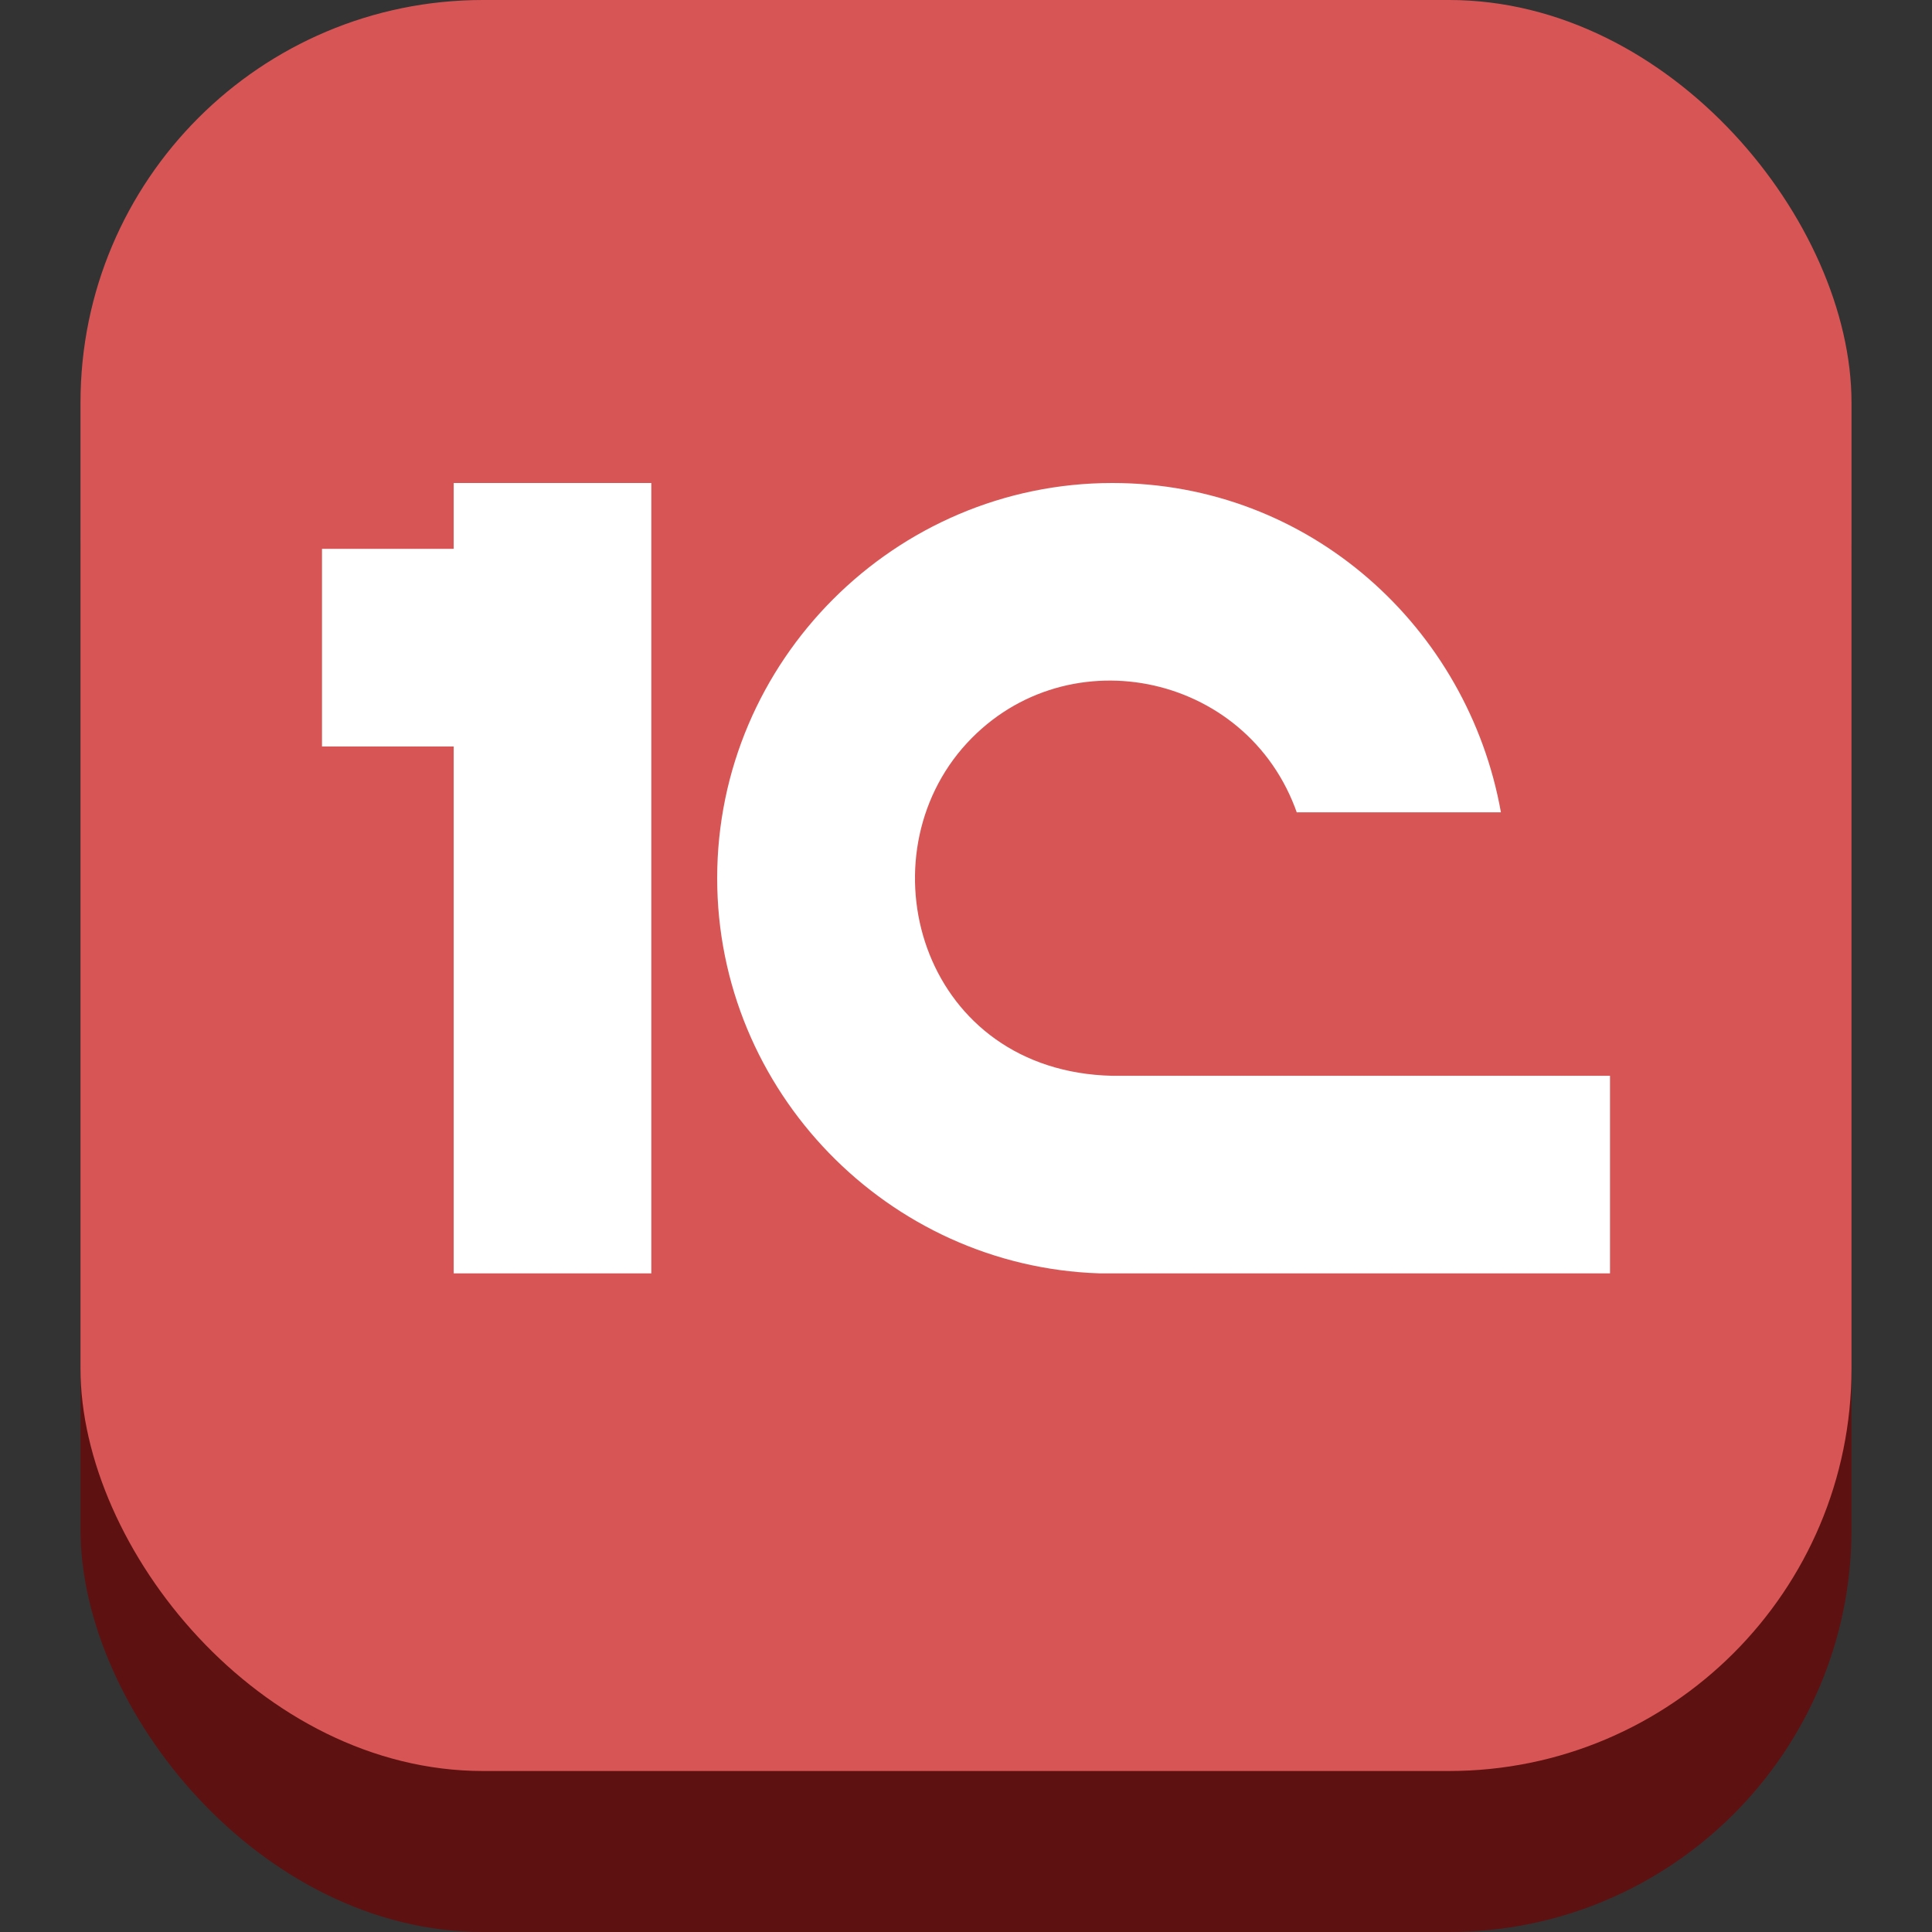 <svg width="24" height="24" viewBox="0 0 24 24" fill="none" xmlns="http://www.w3.org/2000/svg">
<rect x="0" y="0" width="24" height="24" fill="#333333" stroke="none"/>
<rect x="1" y="2" width="22" height="22" rx="5" fill="#5E1111"/>
<rect x="1" width="22" height="22" rx="5" fill="#D85555"/>
<path d="M8.091 6V15.818H5.636V9.273H4V6.818H5.636V6H8.091ZM16.109 10.091H18.645C18.236 7.8 16.273 6 13.818 6C11.118 6 8.909 8.209 8.909 10.909C8.909 13.554 11.03 15.731 13.655 15.818H20V13.364H13.818C11.488 13.311 10.713 10.748 11.952 9.298C13.179 7.874 15.497 8.325 16.115 10.109" fill="white"/>
</svg>
